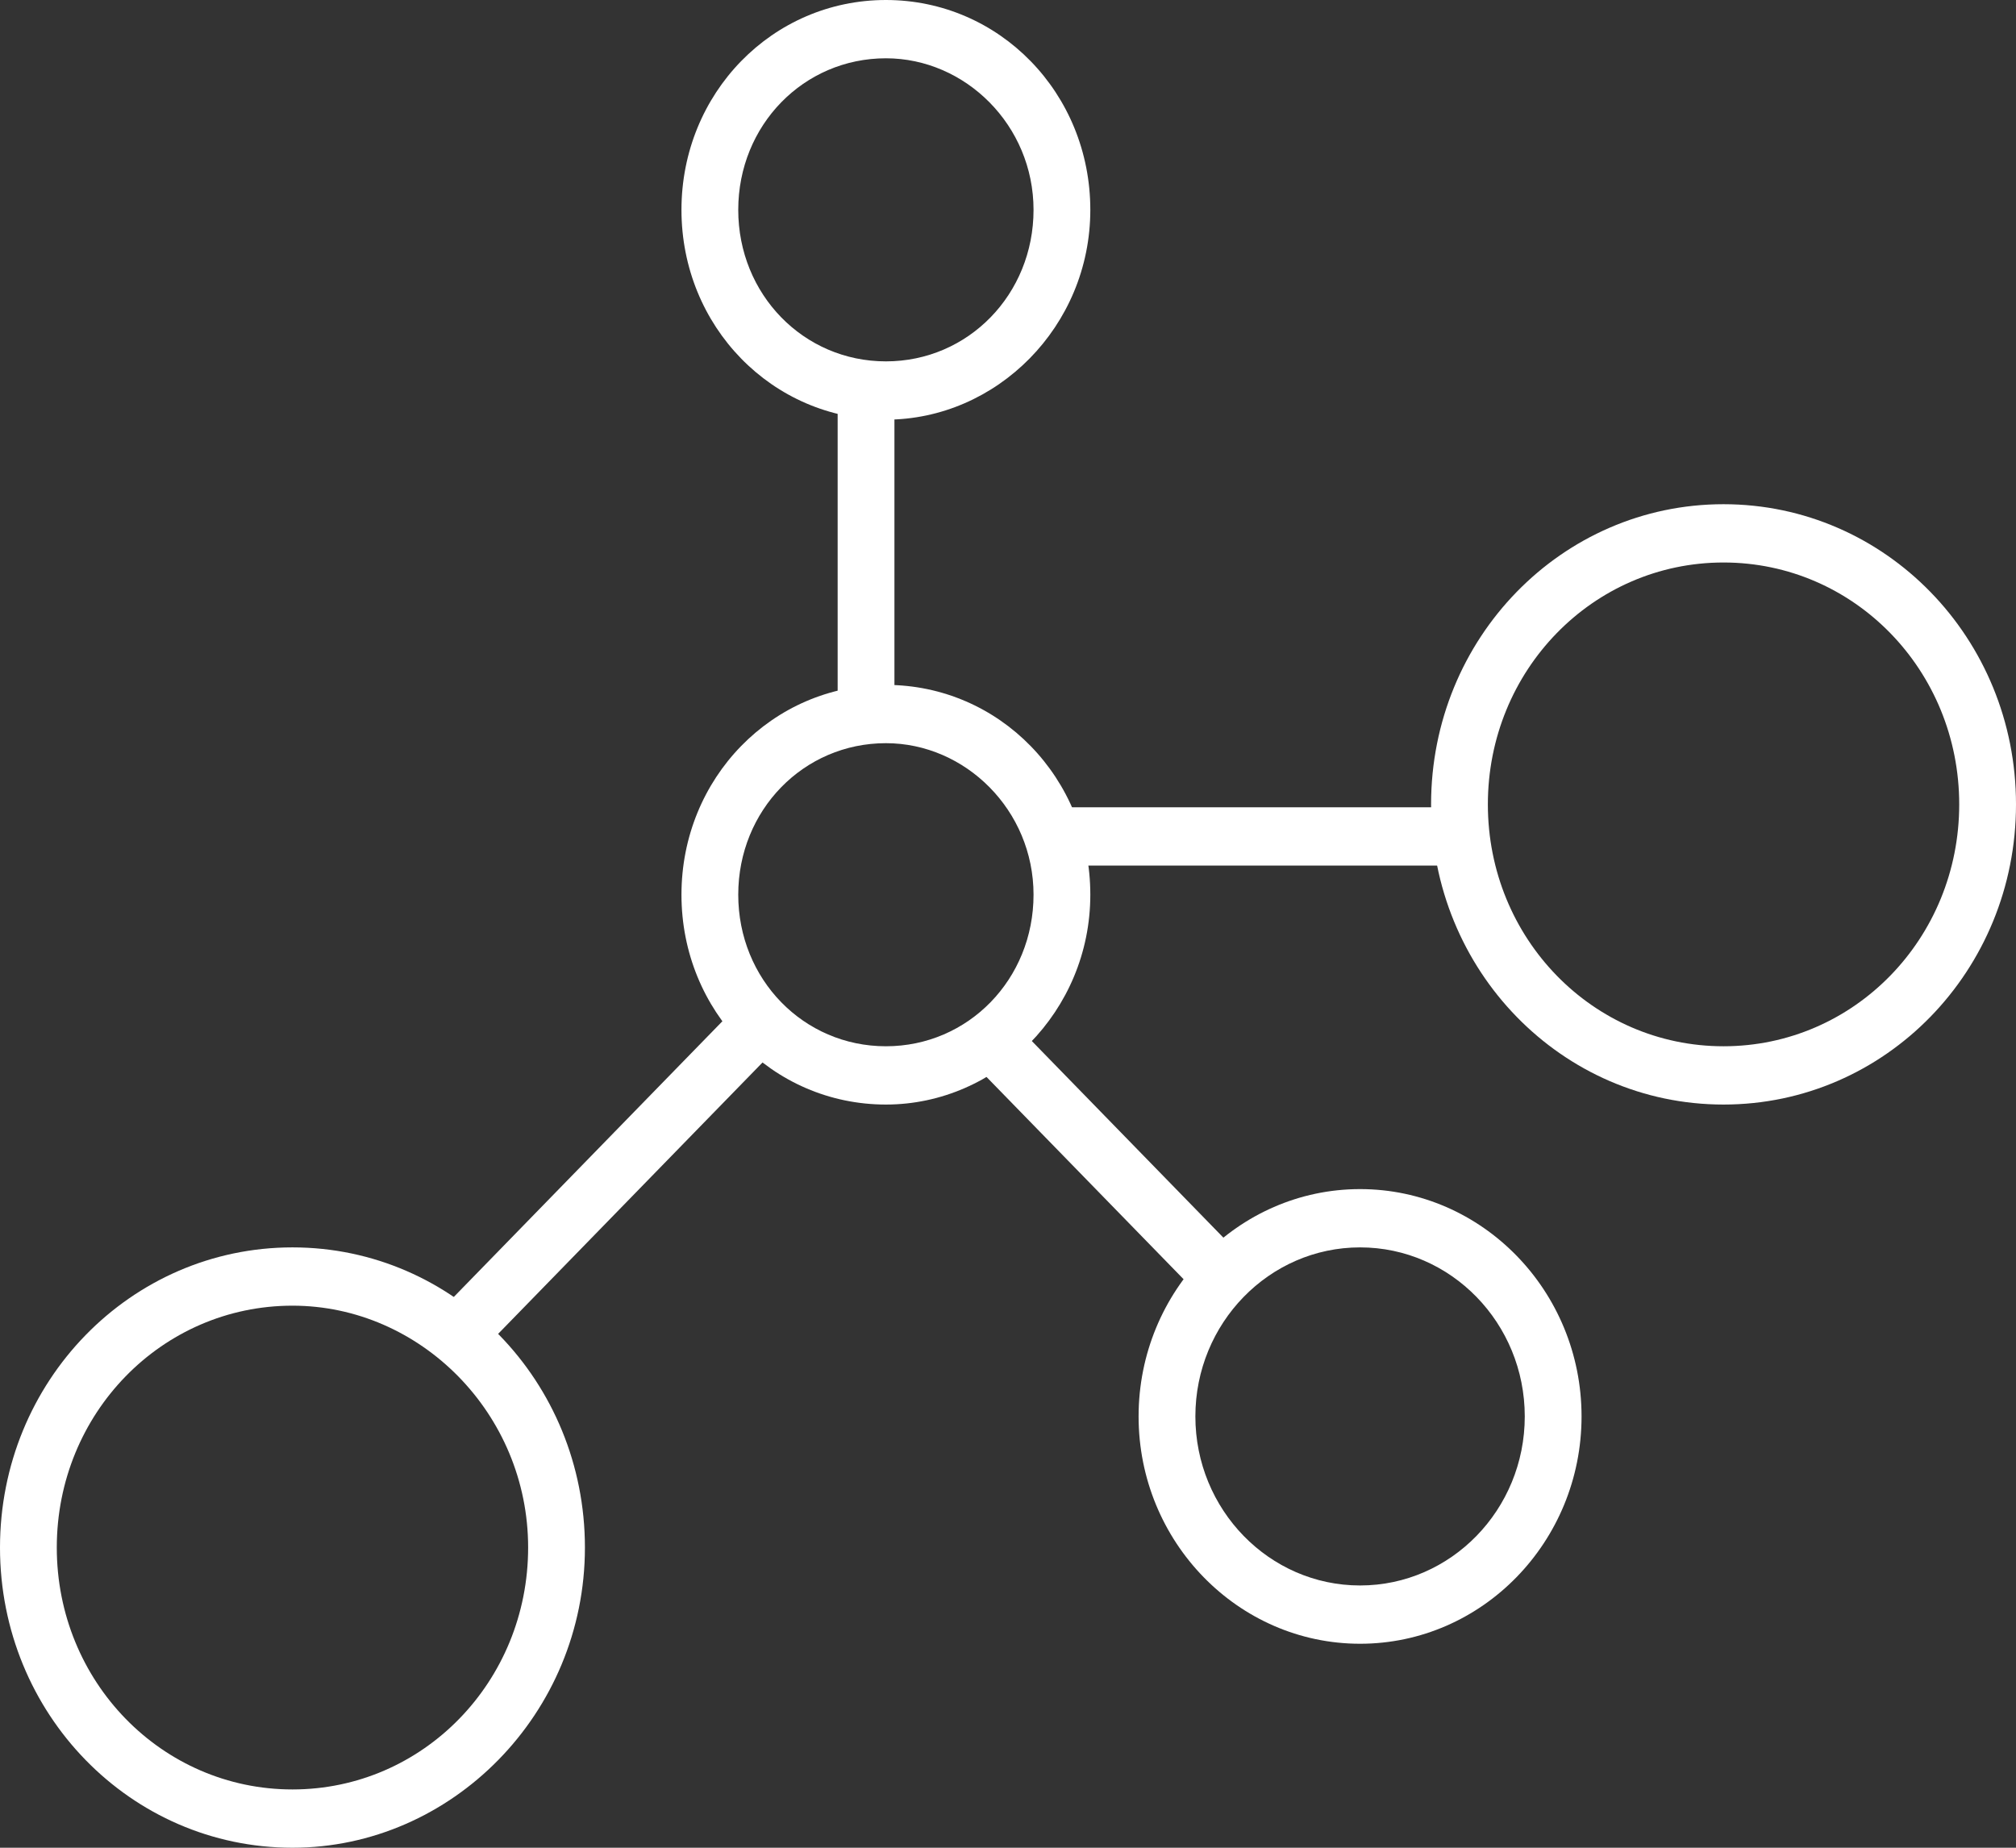 <svg width="36" height="33" viewBox="0 0 36 33" fill="none" xmlns="http://www.w3.org/2000/svg">
<rect x="0" y="0" width="36" height="33" fill="#333333" stroke="none"/>
<path d="M30.777 19.727C27.887 19.727 25.555 17.333 25.555 14.366C25.555 11.399 27.887 9.005 30.777 9.005C33.668 9.005 36 11.399 36 14.366C36 17.333 33.668 19.727 30.777 19.727ZM30.777 10.046C28.445 10.046 26.569 11.972 26.569 14.366C26.569 16.76 28.445 18.686 30.777 18.686C33.11 18.686 34.986 16.76 34.986 14.366C34.986 11.972 33.11 10.046 30.777 10.046Z" fill="white"/>
<path d="M5.223 33C2.332 33 0 30.606 0 27.639C0 24.672 2.332 22.278 5.223 22.278C8.113 22.278 10.445 24.672 10.445 27.639C10.445 30.606 8.062 33 5.223 33ZM5.223 23.319C2.89 23.319 1.014 25.244 1.014 27.639C1.014 30.033 2.89 31.959 5.223 31.959C7.555 31.959 9.431 30.033 9.431 27.639C9.431 25.244 7.504 23.319 5.223 23.319Z" fill="white"/>
<path d="M15.82 7.495C13.791 7.495 12.169 5.83 12.169 3.748C12.169 1.666 13.791 0 15.82 0C17.848 0 19.47 1.666 19.47 3.748C19.47 5.83 17.797 7.495 15.82 7.495ZM15.82 1.041C14.349 1.041 13.183 2.238 13.183 3.748C13.183 5.257 14.349 6.454 15.82 6.454C17.29 6.454 18.456 5.257 18.456 3.748C18.456 2.238 17.239 1.041 15.82 1.041Z" fill="white"/>
<path d="M24.287 29.357C22.107 29.357 20.332 27.535 20.332 25.297C20.332 23.058 22.107 21.237 24.287 21.237C26.468 21.237 28.242 23.058 28.242 25.297C28.242 27.535 26.468 29.357 24.287 29.357ZM24.287 22.278C22.665 22.278 21.346 23.631 21.346 25.297C21.346 26.962 22.665 28.316 24.287 28.316C25.91 28.316 27.228 26.962 27.228 25.297C27.228 23.631 25.91 22.278 24.287 22.278Z" fill="white"/>
<path d="M15.82 19.727C13.791 19.727 12.169 18.061 12.169 15.979C12.169 13.898 13.791 12.232 15.82 12.232C17.848 12.232 19.47 13.898 19.47 15.979C19.47 18.061 17.797 19.727 15.82 19.727ZM15.82 13.273C14.349 13.273 13.183 14.47 13.183 15.979C13.183 17.489 14.349 18.686 15.82 18.686C17.29 18.686 18.456 17.489 18.456 15.979C18.456 14.47 17.239 13.273 15.82 13.273Z" fill="white"/>
<path d="M13.957 18.626L13.24 17.89L7.898 23.374L8.615 24.11L13.957 18.626Z" fill="white"/>
<path d="M26.113 14.418H18.507V15.459H26.113V14.418Z" fill="white"/>
<path d="M15.972 7.131H14.958V12.857H15.972V7.131Z" fill="white"/>
<path d="M22.416 22.689L18.042 18.199L17.325 18.935L21.699 23.425L22.416 22.689Z" fill="white"/>
</svg>

